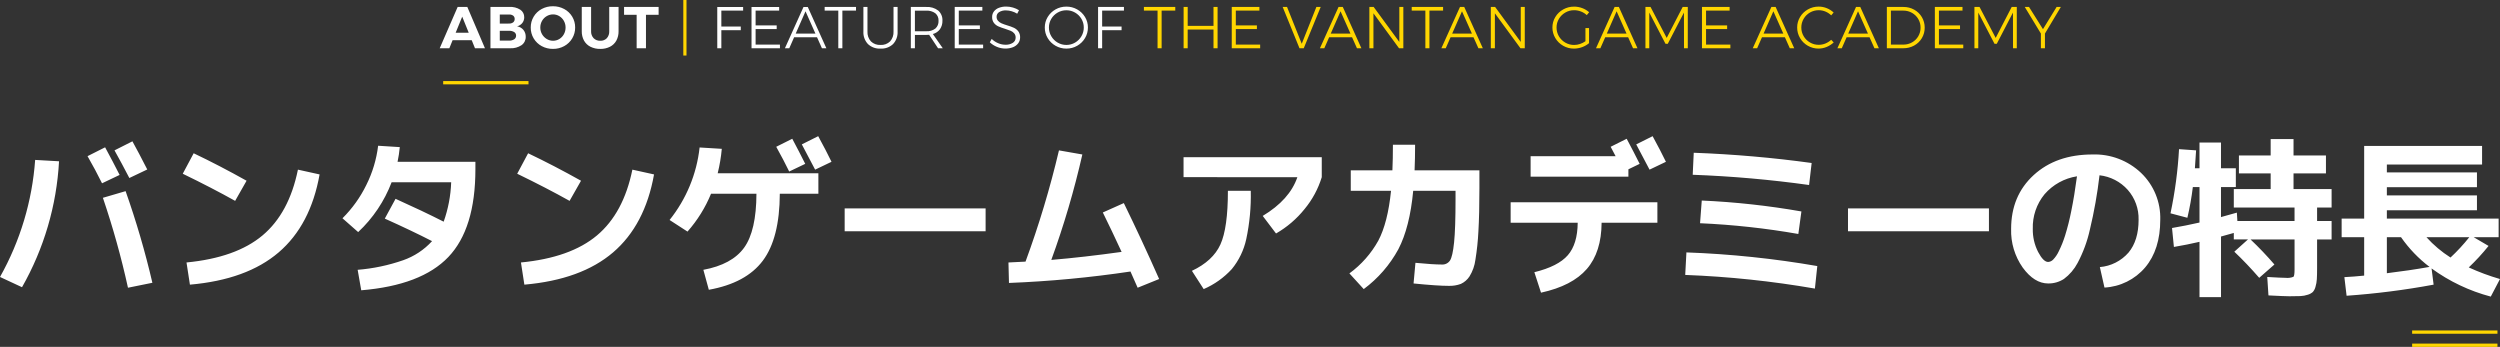 <svg enable-background="new 0 0 761.852 105.705" height="105.705" viewBox="0 0 761.852 105.705" width="761.852" xmlns="http://www.w3.org/2000/svg"><rect x="0" y="0" width="761.852" height="105.705" fill="#333333" stroke="none"/><g transform="translate(-218.924 -405.295)"><path d="m255.376 458.6-5.356 2.552c-1.352-2.739-2.825-5.495-4.42-8.268l5.356-2.7c1.595 2.944 3.068 5.749 4.42 8.416zm8.424-1.66-5.46 2.6c-1.56-3.016-3.068-5.824-4.524-8.424l5.46-2.756c1.248 2.253 2.756 5.113 4.524 8.58zm-13.52 8.632 6.92-2.028c3.236 9.15 5.96 18.472 8.16 27.924l-7.436 1.508c-2.037-9.27-4.589-18.418-7.644-27.404zm-20.644-11.544 7.28.416c-.736 13.494-4.599 26.631-11.284 38.376l-6.708-3.12c6.157-10.955 9.815-23.137 10.712-35.672zm44.98 4.212 3.328-6.24c5.235 2.496 10.608 5.287 16.12 8.372l-3.484 6.136c-4.645-2.6-9.967-5.356-15.964-8.268zm35.1-1.248 6.6 1.456c-1.835 10.296-5.993 18.217-12.476 23.764s-15.496 8.823-27.04 9.828l-1.04-6.76c10.053-.971 17.775-3.718 23.166-8.242s8.987-11.206 10.79-20.046zm19.292 36.764-1.092-6.24c4.725-.379 9.382-1.358 13.858-2.916 3.377-1.177 6.407-3.179 8.814-5.824-4.125-2.115-8.925-4.403-14.4-6.864l3.276-6.032c5.547 2.496 10.435 4.819 14.664 6.968 1.374-3.863 2.146-7.914 2.288-12.012h-18.152c-2.196 5.772-5.682 10.966-10.192 15.184l-4.784-4.212c2.979-2.957 5.44-6.393 7.28-10.166 1.87-3.743 3.084-7.78 3.588-11.934l6.6.416c-.143 1.502-.369 2.995-.676 4.472h23.72v2.236c0 12.099-2.747 21.025-8.242 26.78s-14.345 9.136-26.55 10.144zm47.528-35.516 3.328-6.24c5.235 2.496 10.608 5.287 16.12 8.372l-3.484 6.136c-4.645-2.6-9.967-5.356-15.964-8.268zm35.1-1.248 6.6 1.456c-1.837 10.296-5.997 18.217-12.48 23.764s-15.495 8.823-27.036 9.828l-1.04-6.76c10.053-.971 17.775-3.718 23.166-8.242s8.987-11.206 10.79-20.046zm52.676-1.768-4.888 2.34c-1.109-2.288-2.427-4.801-3.952-7.54l4.888-2.444c1.421 2.669 2.739 5.217 3.952 7.644zm8.008-.624-4.992 2.392c-1.872-3.605-3.224-6.172-4.056-7.7l4.992-2.5c1.595 2.917 2.947 5.52 4.056 7.808zm-4 9.724h-11.756c-.035 9.048-1.759 15.851-5.174 20.41s-8.901 7.514-16.458 8.866l-1.664-6.084c5.821-1.077 9.965-3.331 12.432-6.76s3.715-8.907 3.744-16.432h-13.836c-1.729 4.223-4.155 8.125-7.176 11.544l-5.46-3.536c5.087-6.348 8.261-14.014 9.152-22.1l6.76.416c-.227 2.507-.644 4.993-1.248 7.436h30.68zm8.008 11.44v-6.964h42.952v6.968zm78.672-5.72 6.4-2.86c3.64 7.453 7.228 15.167 10.764 23.14l-6.552 2.652c-.832-1.941-1.56-3.588-2.184-4.94-12.27 1.835-24.631 2.998-37.028 3.484l-.156-6.24c1.075-.035 2.808-.121 5.2-.26 4.078-11.084 7.482-22.405 10.192-33.9l7.124 1.248c-2.473 10.899-5.632 21.631-9.46 32.132 6.587-.555 13.728-1.369 21.424-2.444-2.016-4.371-3.924-8.375-5.724-12.012zm24.6-10.764v-6.08h42.12v6.084c-1.085 3.547-2.861 6.843-5.226 9.7-2.411 3.01-5.366 5.541-8.71 7.462l-4.056-5.356c5.477-3.293 8.996-7.227 10.556-11.8zm13.52 4.16h6.968c.113 4.942-.35 9.881-1.378 14.716-.724 3.346-2.23 6.473-4.394 9.126-2.396 2.62-5.321 4.702-8.58 6.11l-3.588-5.564c4.267-2.011 7.161-4.689 8.684-8.034s2.284-8.797 2.284-16.354zm50.28-14.04h6.76c0 2.773-.052 5.373-.156 7.8h19.76v5.356c0 5.339-.104 9.759-.312 13.26-.142 2.892-.446 5.774-.91 8.632-.231 1.798-.843 3.527-1.794 5.07-.643.995-1.553 1.788-2.626 2.288-1.189.44-2.451.643-3.718.6-2.288 0-5.859-.243-10.712-.728l.572-6.292c3.571.347 6.257.52 8.06.52.983.064 1.924-.402 2.47-1.222.537-.815.953-2.652 1.248-5.512s.442-7.271.442-13.234v-2.5h-12.9c-.693 7.419-2.201 13.355-4.524 17.81-2.591 4.768-6.192 8.913-10.552 12.144l-4.368-4.784c3.629-2.647 6.637-6.054 8.814-9.984 1.924-3.64 3.215-8.701 3.874-15.184h-12.272v-6.24h12.688c.104-2.392.156-4.992.156-7.8zm83.2 5.2-4.992 2.392c-1.872-3.605-3.224-6.172-4.056-7.7l4.992-2.5c1.595 2.917 2.947 5.52 4.056 7.808zm-41.236 4.524v-6.24h25.9c-.971-1.837-1.473-2.791-1.508-2.86l4.888-2.444c1.421 2.667 2.739 5.215 3.952 7.644l-3.432 1.664v2.236zm-6.084 7.8h44.72v6.24h-17c-.035 5.963-1.535 10.66-4.5 14.092s-7.62 5.841-13.964 7.228l-2.028-6.24c4.819-1.179 8.216-2.903 10.192-5.174s2.981-5.573 3.016-9.906h-20.436zm53.2 22.152.364-6.864c13.373.482 26.699 1.872 39.884 4.16l-.728 6.864c-13.067-2.268-26.271-3.658-39.524-4.16zm4.52-15.756.52-6.916c10.184.456 20.327 1.567 30.368 3.328l-.936 6.864c-9.903-1.737-19.908-2.831-29.952-3.276zm-2.236-14.768.312-6.708c12.133.451 24.111 1.491 35.932 3.12l-.78 6.708c-11.761-1.64-23.597-2.682-35.464-3.12zm47.32 17.212v-6.964h42.952v6.968zm76.752 10.92c3.377-.279 6.511-1.865 8.736-4.42 2.045-2.461 3.068-5.789 3.068-9.984.094-3.35-1.086-6.611-3.3-9.126-2.224-2.491-5.288-4.074-8.606-4.446-.65 5.574-1.631 11.105-2.938 16.562-.782 3.543-2.042 6.963-3.746 10.166-1.007 1.911-2.428 3.573-4.16 4.864-1.431.926-3.106 1.405-4.81 1.376-2.808 0-5.391-1.612-7.748-4.836-2.426-3.446-3.667-7.587-3.536-11.8 0-6.725 2.288-12.185 6.864-16.38s10.556-6.292 17.94-6.292c5.484-.183 10.813 1.839 14.794 5.616 3.891 3.72 6.018 8.919 5.85 14.3 0 6.032-1.533 10.868-4.6 14.508-3.114 3.664-7.599 5.883-12.4 6.136zm-6.968-27.664c-3.835.596-7.335 2.53-9.88 5.46-2.436 2.967-3.711 6.719-3.588 10.556-.046 2.437.507 4.848 1.612 7.02 1.075 2.045 2.097 3.068 3.068 3.068.572-.038 1.11-.287 1.508-.7.72-.755 1.309-1.625 1.742-2.574.755-1.526 1.39-3.108 1.9-4.732.77-2.477 1.404-4.994 1.9-7.54.639-3.119 1.218-6.638 1.738-10.558zm60.164 26.88-4.632 4.06c-2.493-2.877-5.023-5.531-7.588-7.96l4.16-3.744h-4.316v-1.976l-3.9 1.092v18.464h-6.556v-16.848c-2.533.589-5.133 1.109-7.8 1.56l-.572-5.772c2.667-.451 5.457-1.005 8.372-1.664v-10.812h-2.028c-.38 3.148-.936 6.273-1.664 9.36l-5.144-1.36c1.365-6.441 2.234-12.978 2.6-19.552l5.2.364c-.139 2.392-.26 4.212-.364 5.46h1.4v-7.852h6.552v7.852h4.524v5.72h-4.524v9.152c1.075-.277 2.687-.728 4.836-1.352l.156 2.548h17.42v-4.108h-18.508v-5.612h11.232v-4.784h-9.672v-5.46h9.672v-4.992h6.968v4.992h9.88v5.46h-9.88v4.784h11.6v5.616h-4.42v4.108h4.42v5.616h-4.42v8.684c0 1.456-.026 2.6-.078 3.432-.045.794-.185 1.579-.416 2.34-.144.576-.42 1.11-.806 1.56-.444.386-.968.67-1.534.832-.73.246-1.492.386-2.262.416-.8.035-1.909.052-3.328.052-.971 0-3.104-.087-6.4-.26l-.364-5.616c2.877.173 4.732.26 5.564.26.819.097 1.65-.01 2.418-.312.225-.208.338-.971.338-2.288v-9.1h-13.416c2.556 2.421 4.986 4.971 7.28 7.64zm47.268.728c-3.349-2.545-6.279-5.598-8.684-9.048h-4.316v10.976c4.576-.555 8.909-1.196 13-1.924zm6.4-2.86c2.058-1.917 3.97-3.986 5.72-6.188h-13.056c2.154 2.386 4.622 4.469 7.336 6.192zm14.66-11.852v5.668h-7.592l4.524 2.652c-1.86 2.318-3.875 4.507-6.032 6.552 3.079 1.414 6.26 2.596 9.516 3.536l-2.808 5.356c-6.496-1.713-12.615-4.622-18.044-8.58l.624 4.94c-8.769 1.629-17.623 2.757-26.52 3.38l-.676-5.668c2.011-.104 4.021-.26 6.032-.468v-11.7h-6.864v-5.668h6.864v-22.152h35.932v5.668h-29.016v2.392h27.456v4.524h-27.456v2.5h27.456v4.524h-27.456v2.548z" fill="#fff"/><g fill="#FFD600"><path d="m954 506h26v1h-26z"/><path d="m954 510h26v1h-26z"/></g></g><g transform="translate(8009.054 21899.705)"><path d="m-7864.308-21885-.992-2.447h-5.83l-.99 2.447h-2.934l5.472-12.6h2.934l5.382 12.6zm-5.886-4.734h3.978l-1.984-4.896zm16.394-7.866c1.159-.062 2.309.232 3.294.846.774.508 1.23 1.379 1.206 2.305.012.633-.193 1.25-.581 1.75-.403.506-.964.863-1.593 1.016.752.121 1.436.506 1.926 1.09.476.594.724 1.338.7 2.1.035 1.014-.445 1.977-1.276 2.559-1.029.674-2.247 1.002-3.476.936h-5.992v-12.6h5.792zm-.14 5.077c.453.025.901-.104 1.269-.369.309-.252.479-.637.459-1.035.019-.391-.152-.766-.459-1.008-.37-.26-.819-.381-1.269-.342h-2.808v2.754zm0 5.199c.557.031 1.11-.109 1.584-.404.374-.25.591-.676.576-1.125.01-.438-.208-.846-.576-1.08-.476-.287-1.03-.418-1.584-.377h-2.808v2.988zm13.392-10.477c1.199-.014 2.382.277 3.438.848 1.009.541 1.852 1.348 2.439 2.33.595.996.904 2.139.891 3.301.013 1.164-.296 2.311-.891 3.311-.585.99-1.429 1.805-2.439 2.355-1.054.576-2.238.871-3.438.855-1.201.016-2.385-.279-3.438-.854-1.009-.549-1.852-1.359-2.439-2.346-.598-1.004-.906-2.152-.891-3.32-.013-1.162.295-2.305.891-3.301.585-.982 1.425-1.787 2.43-2.33 1.057-.573 2.245-.864 3.447-.849zm.036 2.485c-.684-.002-1.356.182-1.944.531-.594.348-1.085.848-1.422 1.449-.349.615-.529 1.311-.522 2.018-.008.713.175 1.416.531 2.035.342.6.832 1.102 1.422 1.457.582.357 1.252.543 1.935.541.675.004 1.337-.18 1.912-.531.583-.355 1.061-.859 1.386-1.459.344-.625.521-1.328.514-2.043.007-.705-.17-1.4-.513-2.016-.327-.596-.806-1.096-1.387-1.449-.575-.352-1.237-.535-1.912-.531zm11.592 5.117c-.042.785.233 1.553.765 2.133.542.535 1.282.818 2.043.783.74.035 1.46-.248 1.98-.775.519-.588.784-1.357.738-2.141v-7.4h2.844v7.4c.025.998-.208 1.986-.675 2.871-.443.803-1.118 1.453-1.935 1.869-.922.457-1.941.684-2.97.658-1.034.025-2.059-.201-2.988-.656-.827-.414-1.51-1.066-1.962-1.873-.473-.881-.709-1.871-.684-2.869v-7.4h2.844zm10.044-7.401h10.53v2.412h-3.854v10.188h-2.842v-10.188h-3.834zm28.4.018h7.884v1.115h-6.638v4.844h5.922v1.115h-5.922v5.508h-1.242zm10.44 0h8.424v1.115h-7.178v4.5h6.426v1.117h-6.426v4.734h7.416v1.115h-8.658zm21.46 12.582-1.494-3.348h-6.984l-1.476 3.348h-1.332l5.67-12.582h1.3l5.666 12.582zm-7.992-4.465h6.012l-3.024-6.799zm8.82-8.135h9.558v1.133h-4.158v11.467h-1.242v-11.467h-4.158zm13.048 7.489c-.067 1.107.312 2.197 1.053 3.023.782.75 1.842 1.143 2.925 1.08 1.081.064 2.138-.328 2.916-1.08.736-.83 1.112-1.918 1.044-3.023v-7.488h1.242v7.488c.082 1.412-.416 2.795-1.377 3.834-1.03.967-2.413 1.467-3.823 1.385-1.414.082-2.799-.42-3.834-1.385-.966-1.035-1.467-2.422-1.386-3.834v-7.488h1.24zm21.512 5.111-2.718-4.1c-.384.023-.678.035-.882.035h-3.456v4.064h-1.242v-12.582h4.7c1.306-.084 2.599.303 3.645 1.09.88.775 1.355 1.914 1.287 3.086.034.93-.231 1.844-.756 2.609-.534.717-1.296 1.232-2.16 1.459l3.022 4.338h-1.44zm-3.6-5.184c.992.064 1.974-.225 2.772-.816.671-.598 1.029-1.471.972-2.367.055-.877-.305-1.729-.972-2.299-.805-.576-1.784-.857-2.772-.793h-3.456v6.281zm8.676-7.4h8.424v1.115h-7.182v4.5h6.426v1.119h-6.426v4.734h7.416v1.115h-8.658zm19.044 2.053c-.526-.328-1.095-.58-1.692-.748-.562-.166-1.143-.254-1.728-.26-.729-.035-1.451.143-2.079.512-.495.291-.794.826-.783 1.4-.02.459.135.91.432 1.26.294.328.657.59 1.062.766.564.238 1.141.445 1.728.621.705.197 1.393.447 2.061.746.522.246.979.613 1.332 1.072.388.537.581 1.191.549 1.854.01.639-.189 1.266-.567 1.781-.409.541-.96.957-1.593 1.201-.75.291-1.549.432-2.354.416-.881 0-1.753-.178-2.565-.521-.797-.324-1.526-.795-2.151-1.387l.576-1.025c.565.555 1.231.996 1.962 1.299.694.303 1.443.463 2.2.469.804.043 1.602-.162 2.286-.584.538-.342.858-.939.846-1.576.021-.471-.133-.934-.432-1.299-.289-.338-.653-.604-1.062-.775-.42-.18-1.008-.389-1.764-.629-.698-.209-1.383-.457-2.052-.748-.517-.234-.968-.594-1.314-1.043-.38-.525-.57-1.162-.54-1.809-.011-.604.179-1.191.54-1.676.391-.502.915-.885 1.512-1.105.719-.271 1.482-.402 2.25-.387.698.002 1.393.104 2.061.305.644.184 1.259.457 1.827.811zm14.976-2.16c1.156-.012 2.294.283 3.3.854.985.551 1.81 1.35 2.392 2.316.585.963.891 2.072.882 3.199.008 1.135-.297 2.25-.882 3.223-.578.975-1.4 1.781-2.385 2.34-1.003.576-2.143.875-3.3.863-1.157.012-2.296-.287-3.3-.863-.989-.559-1.814-1.365-2.395-2.34-.585-.973-.89-2.088-.882-3.223-.009-1.127.297-2.236.882-3.199.581-.965 1.402-1.762 2.385-2.314 1.006-.57 2.146-.865 3.303-.854zm.018 1.115c-.934-.008-1.854.234-2.664.699-.804.457-1.474 1.115-1.944 1.908-.479.801-.728 1.715-.72 2.646-.006.938.243 1.857.72 2.664.468.805 1.138 1.471 1.944 1.936.808.471 1.728.717 2.664.711.927.006 1.838-.24 2.637-.711.802-.465 1.47-1.131 1.937-1.932.478-.807.726-1.727.72-2.664.007-.932-.242-1.846-.72-2.646-.469-.793-1.136-1.449-1.935-1.906-.801-.467-1.712-.709-2.639-.703zm9.648-1.008h7.884v1.115h-6.642v4.842h5.922v1.117h-5.922v5.51h-1.242z" fill="#fff"/><g fill="#FFD600"><path d="m-7800.822-21899.705h.972v16.92h-.972zm140.364 2.105h9.558v1.133h-4.158v11.467h-1.242v-11.467h-4.158zm12.1.018h1.242v5.76h7.866v-5.76h1.242v12.582h-1.242v-5.705h-7.87v5.705h-1.242zm14.67 0h8.424v1.115h-7.186v4.5h6.426v1.117h-6.426v4.734h7.416v1.115h-8.658zm15.516 0h1.332l4.482 11.215 4.458-11.215h1.314l-5.164 12.582h-1.3zm22.64 12.582-1.494-3.348h-6.984l-1.476 3.348h-1.332l5.67-12.582h1.3l5.666 12.582zm-7.992-4.465h6.012l-3.024-6.799zm20.9-8.117h1.224v12.582h-1.314l-7.796-10.656v10.656h-1.242v-12.582h1.314l7.812 10.656zm3.78-.018h9.558v1.133h-4.158v11.467h-1.242v-11.467h-4.158zm20.32 12.6-1.494-3.348h-6.982l-1.478 3.348h-1.332l5.67-12.582h1.3l5.666 12.582zm-7.992-4.465h6.016l-3.024-6.799zm20.9-8.117h1.224v12.582h-1.314l-7.794-10.656v10.656h-1.242v-12.582h1.314l7.812 10.656zm19.71 6.426h1.1v4.607c-.633.529-1.355.941-2.133 1.217-.793.291-1.63.439-2.475.439-1.153.01-2.287-.287-3.286-.863-.985-.559-1.807-1.365-2.385-2.34-.585-.973-.89-2.088-.882-3.223-.009-1.127.296-2.236.882-3.199.583-.969 1.411-1.766 2.4-2.312 1.014-.57 2.158-.865 3.321-.855.845-.002 1.684.15 2.475.449.776.287 1.493.715 2.115 1.26l-.72.883c-.517-.48-1.122-.857-1.782-1.107-.666-.256-1.374-.389-2.088-.387-.941-.008-1.868.238-2.682.711-.803.461-1.472 1.121-1.944 1.916-.479.801-.728 1.715-.72 2.646-.009.941.24 1.865.72 2.674.472.801 1.145 1.465 1.953 1.926.817.473 1.747.719 2.691.711.609-.002 1.214-.104 1.791-.301.588-.193 1.143-.477 1.647-.836zm14.506 6.156-1.494-3.348h-6.984l-1.476 3.348h-1.332l5.67-12.582h1.3l5.666 12.582zm-7.992-4.465h6.012l-3.024-6.799zm11.772-8.135h1.548l4.932 9.449 4.878-9.449h1.548v12.6h-1.152l-.018-10.871-4.932 9.521h-.684l-4.95-9.521v10.871h-1.17zm17.226.018h8.424v1.115h-7.182v4.5h6.426v1.117h-6.426v4.734h7.416v1.115h-8.658zm26.766 12.582-1.494-3.348h-6.984l-1.476 3.348h-1.332l5.67-12.582h1.3l5.666 12.582zm-7.992-4.465h6.012l-3.024-6.799zm20.61-5.56c-.503-.492-1.096-.883-1.746-1.152-.649-.273-1.347-.414-2.052-.414-.938-.01-1.86.232-2.673.699-.8.459-1.464 1.119-1.926 1.918-.472.805-.718 1.721-.711 2.654-.008.93.238 1.846.711 2.646.465.795 1.129 1.455 1.926 1.916.811.475 1.734.721 2.673.711.698 0 1.389-.137 2.034-.404.651-.264 1.249-.646 1.764-1.125l.756.811c-.629.578-1.356 1.041-2.146 1.365-.78.33-1.619.5-2.466.5-1.149.01-2.281-.287-3.276-.863-.979-.561-1.796-1.367-2.367-2.34-.58-.975-.881-2.09-.873-3.223-.009-1.127.296-2.236.882-3.199.581-.965 1.403-1.764 2.385-2.314 1-.568 2.133-.863 3.285-.854.845-.002 1.683.16 2.466.477.773.307 1.481.754 2.088 1.322zm13.176 10.025-1.494-3.348h-6.984l-1.476 3.348h-1.332l5.67-12.582h1.3l5.666 12.582zm-7.992-4.465h6.012l-3.024-6.799zm16.826-8.117c1.148-.014 2.28.271 3.285.828.971.533 1.78 1.32 2.34 2.277.57.967.866 2.072.855 3.195.012 1.119-.284 2.221-.855 3.186-.563.953-1.373 1.736-2.345 2.268-1.014.557-2.155.842-3.312.828h-5.022v-12.582zm.036 11.467c.916.008 1.816-.229 2.61-.686.78-.443 1.429-1.086 1.881-1.861.464-.795.704-1.699.693-2.619.01-.924-.232-1.832-.7-2.629-.457-.781-1.112-1.426-1.9-1.871-.803-.459-1.713-.693-2.637-.686h-3.8v10.352zm9.54-11.467h8.424v1.115h-7.182v4.5h6.426v1.117h-6.426v4.734h7.416v1.115h-8.654zm12.06-.018h1.548l4.932 9.449 4.884-9.449h1.548v12.6h-1.152l-.018-10.871-4.934 9.521h-.684l-4.95-9.521v10.871h-1.17zm26.334.018-4.842 8.1v4.482h-1.238v-4.482l-4.914-8.1h1.3l4.248 6.768 4.158-6.768z"/><path d="m-7874-21875h26v1h-26z"/></g></g></svg>